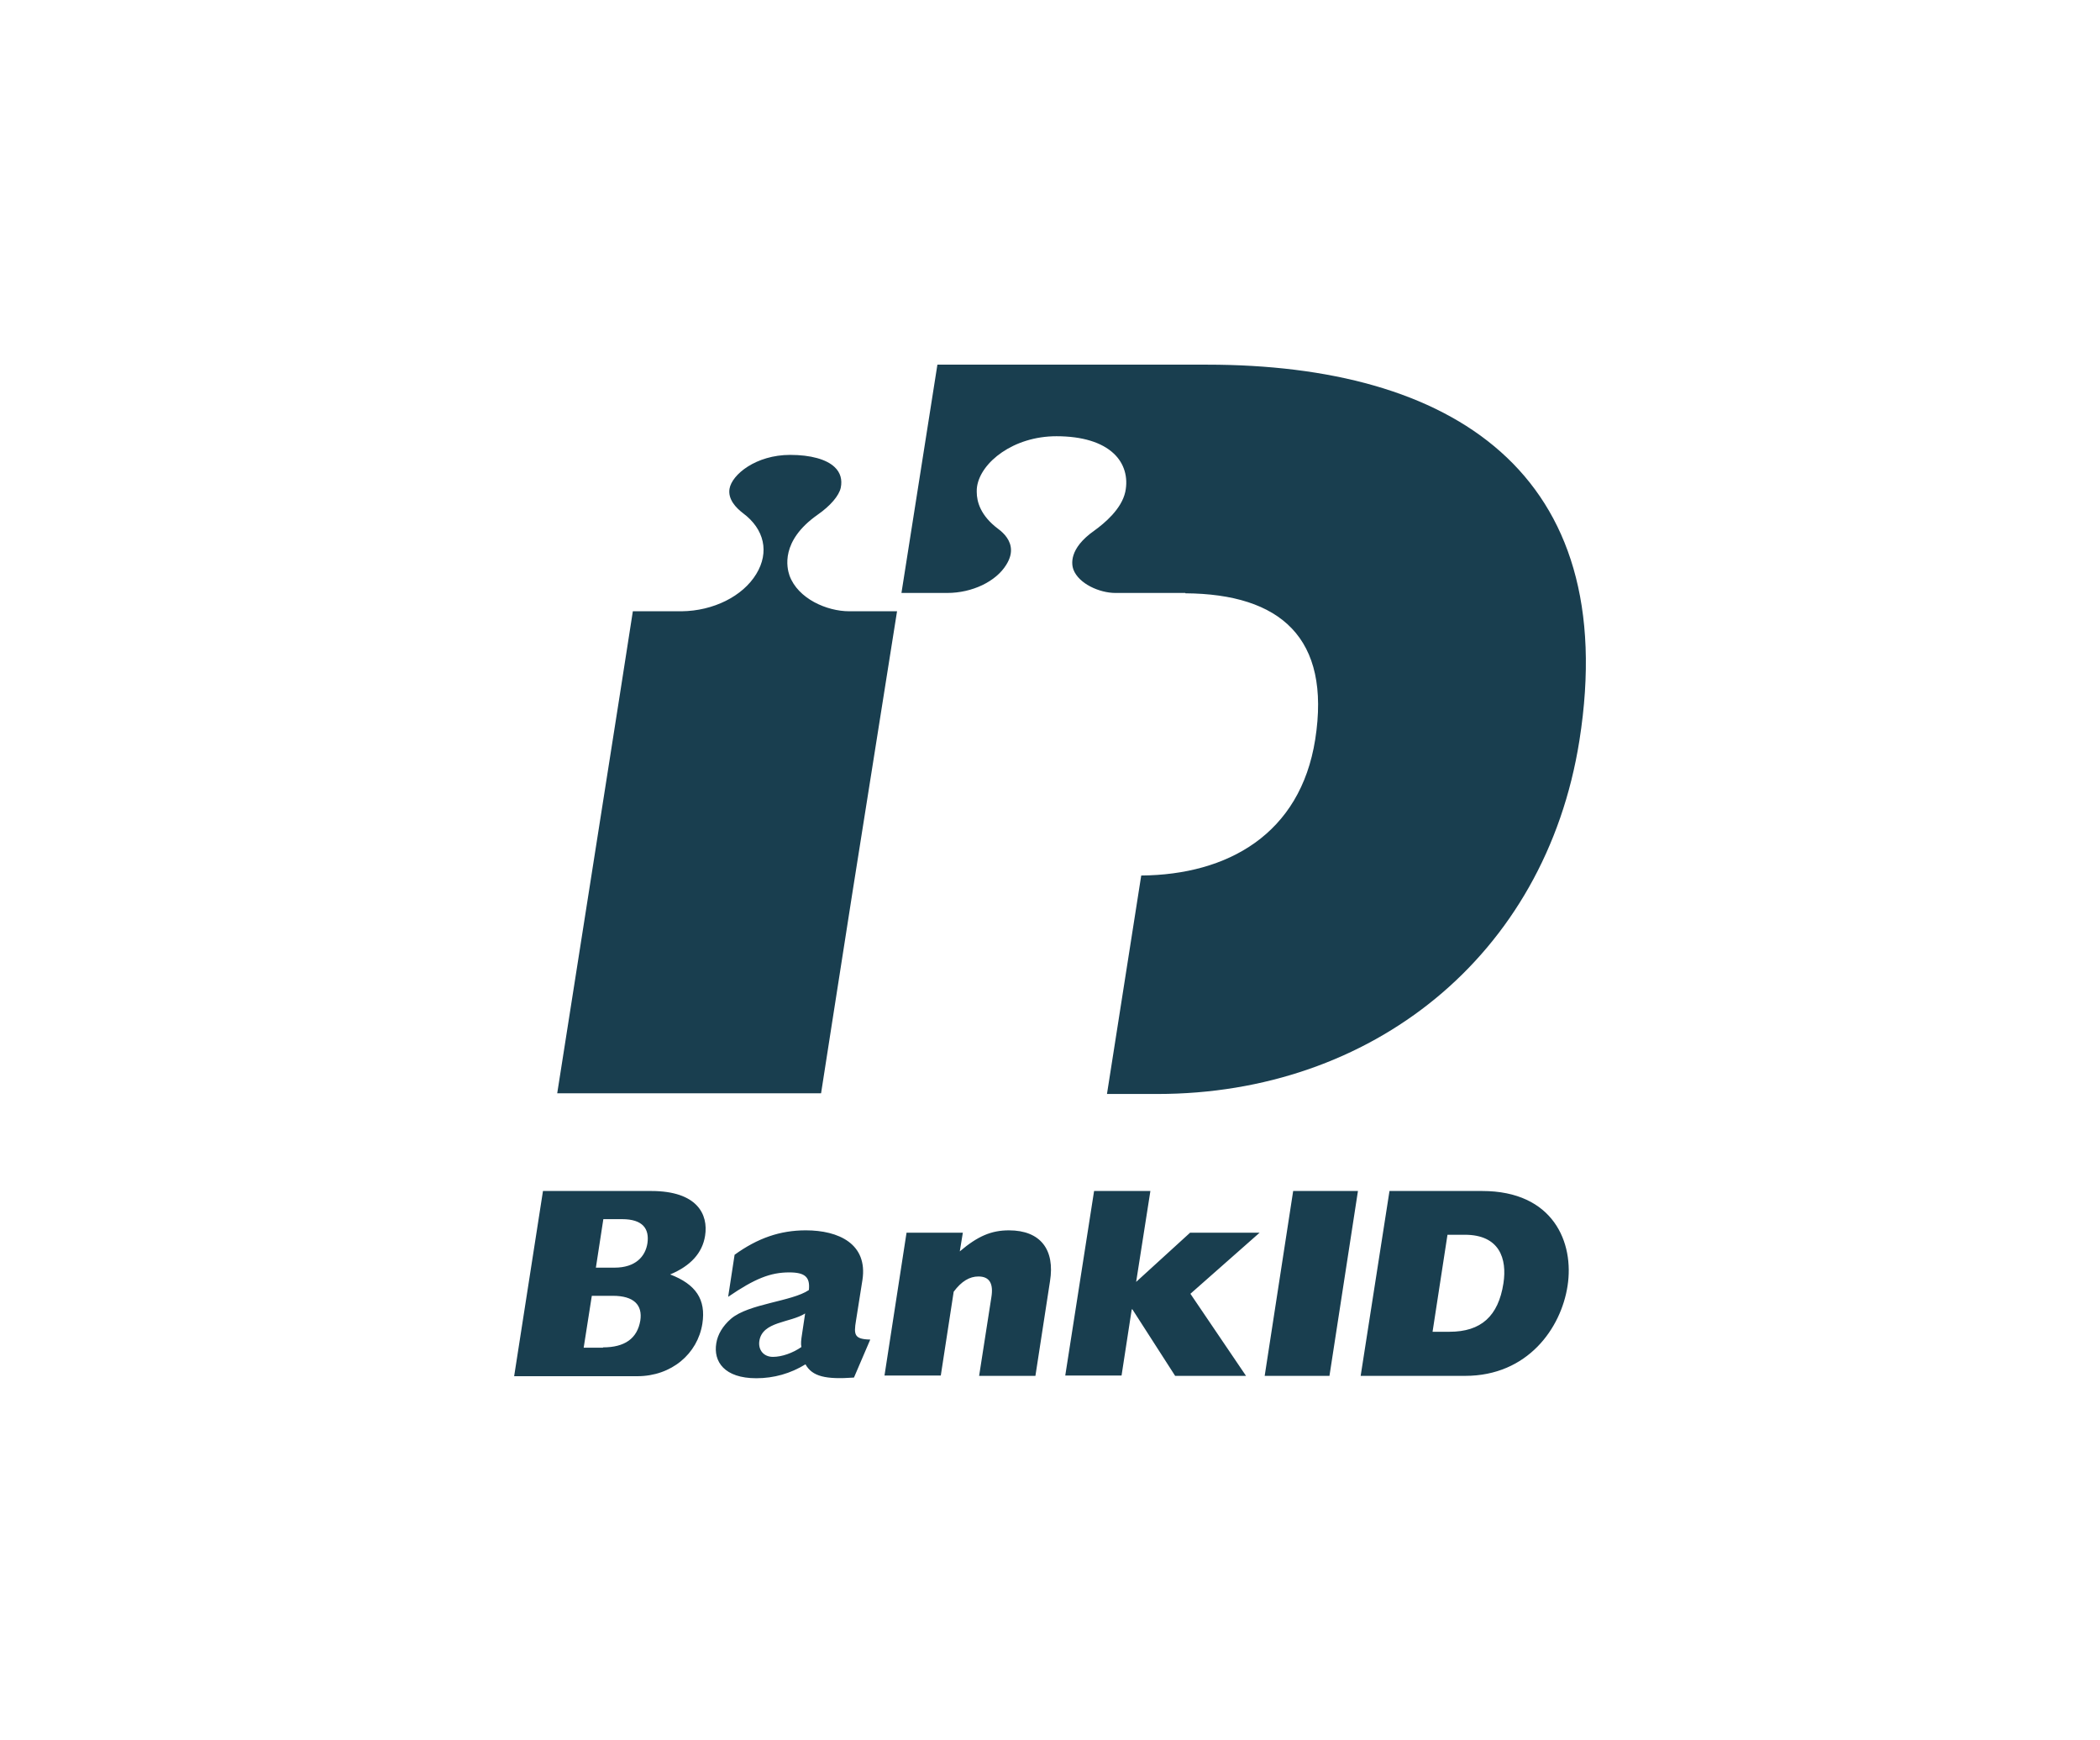 <svg xmlns="http://www.w3.org/2000/svg" viewBox="0 0 619.2 513"><path d="M251.3 263.4l13.2-83.2h-14.1c-6.6 0-15.1-3.7-17.6-10.5-.8-2.3-2.7-10.2 8.2-17.9 3.9-2.7 6.4-5.7 6.9-8 .5-2.4-.1-4.5-1.8-6.1-2.4-2.3-7.1-3.6-13.1-3.6-10.1 0-17.2 5.8-17.9 10-.5 3.1 1.9 5.6 4 7.2 6.3 4.7 7.8 11.5 3.9 17.9-4 6.6-12.7 10.9-22 11h-14.4c-1.2 8.1-20.8 132.3-22.3 142.1h77.8c.7-4.3 4.3-27.8 9.2-58.9zm-91.2 87.7H192c13.6 0 16.9 6.9 15.9 13.2-.8 5.1-4.3 8.9-10.3 11.4 7.6 2.9 10.6 7.4 9.5 14.5-1.4 8.9-9.1 15.5-19.2 15.5h-36.3l8.5-54.6zm21.1 22.6c6.2 0 9.1-3.3 9.7-7.2.6-4.2-1.3-7.1-7.5-7.1h-5.5l-2.2 14.3h5.5zm-3.4 23.5c6.4 0 10.1-2.6 11-7.9.7-4.6-1.9-7.3-8.1-7.3h-6.2l-2.4 15.3h5.7zm74 8.9c-8.3.6-12.3-.3-14.3-3.9-4.4 2.7-9.3 4.1-14.5 4.1-9.4 0-12.7-4.9-11.8-10.3.4-2.6 1.9-5.1 4.3-7.2 5.2-4.5 18-5.1 23-8.5.4-3.8-1.1-5.2-5.8-5.2-5.5 0-10.1 1.8-18 7.2l1.9-12.4c6.8-4.9 13.4-7.2 21-7.2 9.7 0 18.3 4 16.7 14.6l-1.9 12c-.7 4.2-.5 5.5 4.2 5.6l-4.8 11.2zm-14.4-18.9c-4.4 2.8-12.6 2.3-13.5 8.1-.4 2.7 1.3 4.7 4 4.7 2.6 0 5.8-1.1 8.4-2.9-.2-1-.1-2 .2-3.9l.9-6zm29.9-23.8h16.6l-.9 5.5c5.3-4.5 9.3-6.2 14.5-6.2 9.3 0 13.6 5.7 12.1 15l-4.3 27.9h-16.6l3.6-23.1c.7-4.2-.6-6.2-3.8-6.2-2.6 0-5 1.4-7.3 4.5l-3.8 24.7h-16.6l6.5-42.1zm55.3-12.3h16.6l-4.2 26.8 15.9-14.5h20.5l-20.4 18 16.4 24.2h-20.9L333.9 386h-.2l-3 19.5h-16.6l8.5-54.4zm58.7 0h19.1l-8.4 54.5h-19.1l8.4-54.5zm28.4 0H437c21.1 0 27.2 15.3 25.2 28-1.9 12.4-11.7 26.5-30.2 26.5h-30.8l8.5-54.5zm17.7 41.5c9.3 0 14.4-4.6 15.9-14.3 1.1-7.2-1.1-14.3-11.4-14.3h-5.1l-4.4 28.6h5zm-71.5-285.1h-79.5l-10.6 67.3h13.5c7.4 0 14.4-3.4 17.4-8.3 1-1.6 1.4-3 1.4-4.3 0-2.8-1.9-4.9-3.8-6.3-5.2-3.9-6.3-8-6.3-10.9 0-.6 0-1.1.1-1.6 1.1-7.1 10.7-14.8 23.4-14.8 7.6 0 13.4 1.8 16.9 5.1 3.1 2.9 4.3 7 3.4 11.3-1.1 5.1-6.2 9.3-9.1 11.4-7.7 5.4-6.7 10.1-6.2 11.5 1.6 4.2 7.7 6.9 12.4 6.9h20.6v.1c28 .2 43 13.1 38.3 43.1-4.4 27.9-25.8 39.9-51.3 40.1l-10.1 64.4h14.9c62.9 0 114.3-40.4 124.4-104.2 12.5-79.2-37.8-110.8-109.8-110.8z" fill="#193e4f"/><path fill="none" d="M0 0h619.2v513H0z"/></svg>